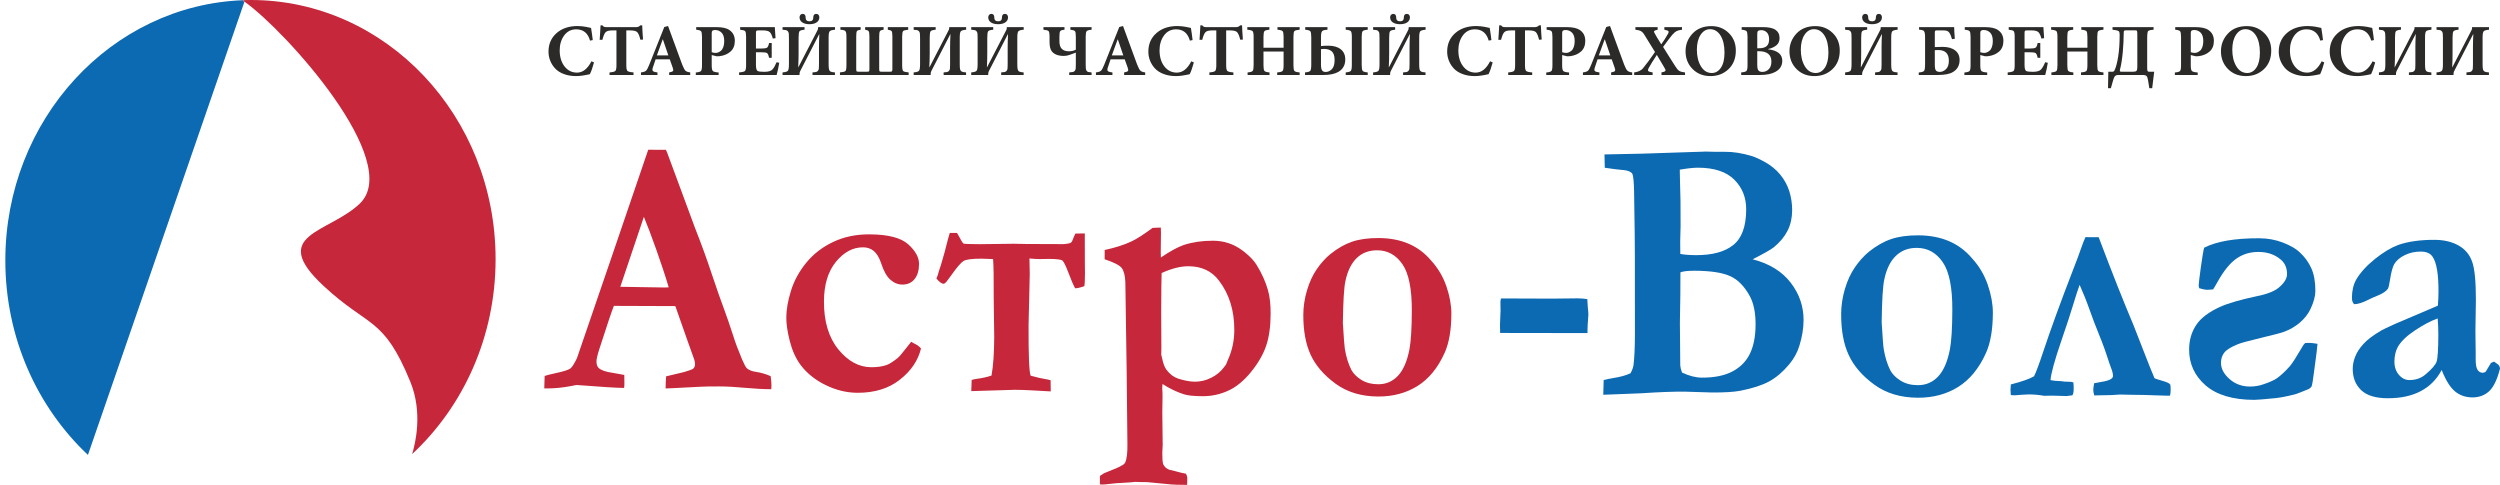 <svg width="165" height="32" viewBox="0 0 165 32" fill="none" xmlns="http://www.w3.org/2000/svg">
<path d="M35.922 25.634L35.947 24.813C36.081 24.765 36.317 24.704 36.658 24.632C37.203 24.515 37.533 24.41 37.649 24.317C37.766 24.224 37.908 23.995 38.08 23.637L40.246 17.317L42.783 9.883C43.022 9.884 43.247 9.885 43.464 9.886L43.95 9.888L44.044 10.104L45.869 15.039C46.282 16.085 46.652 17.103 46.978 18.088C47.308 19.073 47.588 19.878 47.825 20.504C47.965 20.88 48.159 21.44 48.403 22.192C48.529 22.601 48.719 23.111 48.978 23.725C49.122 24.06 49.227 24.253 49.299 24.31C49.429 24.429 49.636 24.511 49.925 24.549C50.215 24.591 50.531 24.682 50.864 24.826C50.899 25.096 50.916 25.292 50.916 25.422C50.916 25.48 50.912 25.565 50.904 25.688C50.378 25.686 49.802 25.655 49.171 25.596C48.54 25.536 47.974 25.506 47.47 25.504C46.911 25.502 46.506 25.509 46.259 25.524L44.452 25.616L43.93 25.638C43.931 25.36 43.943 25.091 43.965 24.838L45.145 24.557C45.501 24.456 45.708 24.375 45.763 24.322C45.836 24.241 45.872 24.151 45.872 24.049C45.873 23.943 45.855 23.836 45.819 23.726L45.399 22.553L44.573 20.203L40.515 20.188C40.365 20.567 40.05 21.501 39.573 22.985C39.437 23.405 39.367 23.691 39.367 23.842C39.366 24.05 39.416 24.197 39.514 24.287C39.677 24.439 39.988 24.546 40.448 24.609C40.514 24.626 40.764 24.672 41.203 24.746C41.209 25.028 41.212 25.224 41.211 25.334C41.211 25.42 41.203 25.51 41.189 25.604C40.749 25.602 39.702 25.537 38.048 25.409L37.613 25.493C37.087 25.589 36.59 25.637 36.114 25.635L35.922 25.634ZM40.94 18.928C42.597 18.958 43.573 18.974 43.87 18.975L44.135 18.964C43.927 18.252 43.651 17.423 43.317 16.479C42.98 15.53 42.703 14.807 42.495 14.312L40.94 18.928ZM60.142 22.556C60.254 22.631 60.337 22.676 60.395 22.7C60.558 22.779 60.688 22.881 60.786 23C60.594 23.795 60.127 24.483 59.389 25.061C58.651 25.642 57.718 25.928 56.593 25.924C55.886 25.922 55.183 25.752 54.492 25.414C53.8 25.077 53.251 24.634 52.839 24.086C52.525 23.66 52.288 23.141 52.13 22.527C51.973 21.915 51.895 21.392 51.896 20.963C51.898 20.445 51.998 19.861 52.2 19.205C52.402 18.548 52.734 17.929 53.204 17.351C53.674 16.773 54.263 16.314 54.979 15.973C55.691 15.633 56.493 15.464 57.385 15.467C58.607 15.472 59.459 15.691 59.94 16.122C60.42 16.556 60.658 16.99 60.657 17.418C60.655 17.843 60.556 18.178 60.363 18.418C60.166 18.662 59.897 18.783 59.56 18.782C59.27 18.781 59.002 18.674 58.76 18.457C58.518 18.239 58.316 17.875 58.155 17.369C58.029 17.001 57.867 16.73 57.668 16.563C57.472 16.403 57.237 16.324 56.961 16.323C56.294 16.321 55.702 16.637 55.174 17.276C54.649 17.915 54.385 18.784 54.381 19.89C54.376 21.217 54.691 22.271 55.33 23.058C55.966 23.839 56.69 24.234 57.506 24.237C57.909 24.239 58.25 24.186 58.533 24.085C58.711 24.017 58.951 23.863 59.256 23.623C59.333 23.562 59.482 23.391 59.697 23.114C59.916 22.837 60.062 22.65 60.142 22.556ZM61.803 18.38C61.862 18.262 61.92 18.095 61.975 17.87L62.108 17.467C62.258 16.977 62.416 16.406 62.575 15.754L62.685 15.374L63.163 15.376C63.199 15.437 63.228 15.486 63.246 15.519C63.423 15.85 63.535 16.035 63.585 16.076C63.658 16.101 64.02 16.114 64.68 16.116L66.886 16.087L67.723 16.103L70.186 16.112C70.207 16.112 70.287 16.104 70.422 16.088C70.556 16.076 70.647 16.044 70.698 15.999C70.749 15.955 70.807 15.828 70.88 15.62L70.975 15.416C71.117 15.409 71.324 15.405 71.596 15.406L71.6 17.248L71.608 18.04C71.606 18.529 71.591 18.811 71.561 18.888C71.329 18.973 71.129 19.022 70.962 19.029C70.851 18.837 70.696 18.485 70.505 17.97C70.337 17.529 70.207 17.271 70.12 17.197C70.029 17.127 69.729 17.09 69.218 17.088L68.63 17.098C68.423 17.097 68.195 17.084 67.944 17.059L67.963 18.055L67.936 19.337L67.885 21.447C67.878 23.456 67.925 24.57 68.022 24.795C68.464 24.915 68.797 24.994 69.015 25.023C69.127 25.04 69.236 25.065 69.341 25.098L69.349 25.833L68.091 25.763C67.695 25.741 67.322 25.728 66.97 25.727L65.418 25.774L64.105 25.814L64.129 25.079C64.22 25.047 64.325 25.023 64.445 25.007C64.841 24.955 65.175 24.879 65.44 24.786C65.554 24.162 65.615 23.317 65.619 22.256L65.585 19.663C65.59 18.377 65.578 17.524 65.543 17.099C65.224 17.082 64.974 17.073 64.793 17.072C64.165 17.07 63.766 17.122 63.596 17.223C63.428 17.324 63.155 17.642 62.78 18.171L62.579 18.444C62.444 18.635 62.346 18.729 62.281 18.729C62.15 18.728 61.991 18.613 61.803 18.38ZM72.593 31.966L72.595 31.411C72.722 31.326 72.813 31.265 72.871 31.232L73.684 30.901C74.022 30.751 74.215 30.633 74.255 30.543C74.368 30.307 74.421 29.882 74.409 29.278L74.36 24.522L74.273 18.61C74.253 18.177 74.174 17.871 74.033 17.687C73.892 17.507 73.516 17.313 72.907 17.111L72.909 16.499C73.603 16.35 74.184 16.164 74.66 15.942C75.005 15.783 75.477 15.483 76.07 15.04L76.614 15.018L76.624 15.353L76.609 16.639C76.608 16.683 76.612 16.802 76.618 16.994C77.236 16.576 77.741 16.3 78.137 16.166C78.718 15.977 79.36 15.885 80.06 15.888C80.782 15.89 81.419 16.101 81.977 16.515C82.02 16.548 82.082 16.593 82.157 16.651C82.512 16.938 82.769 17.212 82.931 17.478C83.281 18.043 83.532 18.603 83.686 19.155C83.805 19.571 83.865 20.086 83.862 20.711C83.859 21.539 83.762 22.241 83.568 22.816C83.374 23.387 83.042 23.965 82.572 24.544C82.102 25.126 81.6 25.54 81.066 25.783C80.528 26.03 79.966 26.151 79.378 26.149C78.798 26.147 78.385 26.104 78.135 26.022C77.66 25.869 77.189 25.643 76.726 25.343C76.715 25.47 76.707 25.555 76.707 25.604L76.724 25.927C76.727 26.013 76.727 26.123 76.727 26.249C76.727 26.307 76.722 26.621 76.712 27.192L76.737 29.369C76.737 29.418 76.729 29.577 76.714 29.846L76.713 29.981C76.712 30.275 76.73 30.491 76.765 30.626C76.798 30.704 76.859 30.794 76.957 30.888C77.025 30.921 77.094 30.958 77.159 30.999C77.377 31.045 77.572 31.095 77.739 31.144C77.906 31.19 78.083 31.231 78.268 31.265C78.33 31.355 78.362 31.469 78.361 31.616C78.361 31.702 78.357 31.832 78.349 32L78.157 31.999C77.747 31.998 77.46 31.988 77.297 31.972L75.695 31.819L75.303 31.817L74.93 31.804L74.559 31.839L73.986 31.874C73.772 31.881 73.54 31.901 73.282 31.933C73.028 31.964 72.843 31.98 72.731 31.98L72.593 31.966ZM76.642 23.412C76.671 23.51 76.689 23.58 76.695 23.629C76.77 23.996 76.871 24.258 76.99 24.409C77.207 24.696 77.46 24.888 77.743 24.983C78.166 25.12 78.54 25.19 78.859 25.192C79.229 25.193 79.588 25.109 79.937 24.934C80.289 24.76 80.573 24.524 80.788 24.231C80.814 24.19 80.857 24.133 80.915 24.064C80.963 23.933 81.003 23.84 81.033 23.774C81.318 23.155 81.462 22.494 81.464 21.792C81.469 20.502 81.132 19.411 80.453 18.522C79.98 17.892 79.311 17.575 78.436 17.572C77.918 17.57 77.33 17.719 76.668 18.019C76.653 18.329 76.643 19.203 76.638 20.64L76.651 22.946C76.65 23.003 76.647 23.159 76.642 23.412ZM94.45 17.193C94.905 17.688 95.24 18.257 95.463 18.899C95.682 19.541 95.792 20.145 95.79 20.713C95.786 21.782 95.638 22.639 95.345 23.291C94.899 24.277 94.306 25.006 93.56 25.473C92.811 25.94 91.944 26.174 90.961 26.17C89.852 26.166 88.917 25.885 88.146 25.323C87.379 24.761 86.831 24.126 86.503 23.415C86.175 22.707 86.016 21.825 86.019 20.771C86.021 20.241 86.103 19.702 86.261 19.168C86.419 18.63 86.635 18.161 86.908 17.766C87.181 17.367 87.484 17.033 87.811 16.765C88.287 16.383 88.767 16.111 89.246 15.95C89.726 15.788 90.306 15.708 90.988 15.711C92.471 15.716 93.623 16.21 94.45 17.193ZM88.629 21.315C88.687 22.308 88.732 22.875 88.76 23.03C88.849 23.566 88.993 24.023 89.187 24.408C89.32 24.657 89.541 24.879 89.848 25.072C90.16 25.265 90.529 25.36 90.957 25.361C91.472 25.363 91.904 25.181 92.257 24.811C92.611 24.441 92.867 23.858 93.022 23.066C93.122 22.548 93.175 21.699 93.18 20.515C93.185 19.062 92.978 18.033 92.556 17.431C92.137 16.825 91.584 16.521 90.895 16.519C90.351 16.517 89.904 16.686 89.547 17.028C89.191 17.37 88.939 17.879 88.798 18.548C88.702 18.981 88.648 19.903 88.629 21.315Z" fill="#C6273A"/>
<path d="M152.955 22.692C152.707 22.649 152.523 22.631 152.408 22.631C152.348 22.631 152.258 22.631 152.142 22.639L152.031 22.76C151.578 23.532 151.282 23.999 151.136 24.162C150.843 24.495 150.556 24.766 150.273 24.966C150.08 25.099 149.78 25.232 149.369 25.369C149.095 25.464 148.799 25.513 148.491 25.512C147.969 25.51 147.516 25.345 147.145 25.013C146.77 24.681 146.583 24.325 146.584 23.94C146.585 23.681 146.659 23.459 146.801 23.276C146.942 23.092 147.226 22.913 147.654 22.735C147.864 22.644 148.386 22.499 149.222 22.301C150.061 22.099 150.566 21.967 150.742 21.901C151.136 21.756 151.483 21.552 151.788 21.294C152.093 21.031 152.325 20.739 152.484 20.414C152.704 19.95 152.813 19.549 152.814 19.215C152.816 18.595 152.724 18.085 152.541 17.691C152.359 17.292 152.103 16.944 151.77 16.642C151.527 16.411 151.164 16.201 150.673 16.011C150.186 15.821 149.66 15.727 149.1 15.725C148.308 15.722 147.606 15.774 147.007 15.876C146.403 15.979 145.893 16.136 145.473 16.348C145.421 16.536 145.351 16.966 145.255 17.643C145.162 18.317 145.114 18.718 145.113 18.84C145.113 18.898 145.126 18.957 145.151 19.024C145.369 19.091 145.553 19.125 145.694 19.126C145.78 19.126 145.9 19.119 146.063 19.102C146.14 18.99 146.239 18.818 146.364 18.593C146.769 17.871 147.181 17.362 147.606 17.066C148.031 16.771 148.514 16.626 149.066 16.628C149.644 16.63 150.131 16.795 150.519 17.123C150.805 17.358 150.945 17.681 150.944 18.091C150.943 18.358 150.792 18.63 150.487 18.905C150.195 19.192 149.686 19.404 148.957 19.547C147.861 19.782 147.056 20.014 146.533 20.25C145.783 20.591 145.251 20.99 144.946 21.453C144.64 21.917 144.484 22.451 144.482 23.062C144.479 24.008 144.84 24.8 145.569 25.434C146.298 26.068 147.367 26.386 148.77 26.391C148.954 26.391 149.434 26.351 150.208 26.275C150.559 26.234 150.975 26.152 151.45 26.032C151.57 25.999 151.874 25.883 152.367 25.68C152.461 25.63 152.525 25.572 152.564 25.505C152.599 25.434 152.66 25.091 152.734 24.481C152.871 23.482 152.946 22.888 152.955 22.691V22.692Z" fill="#0C6AB2"/>
<path d="M105.816 26.055L105.842 25.085C106.017 25.035 106.226 24.994 106.467 24.953C106.936 24.88 107.319 24.776 107.613 24.635C107.718 24.451 107.782 24.272 107.812 24.096C107.869 23.64 107.902 22.967 107.905 22.076L107.901 16.863C107.903 16.324 107.886 14.914 107.85 12.634C107.837 12.023 107.801 11.642 107.746 11.496C107.724 11.445 107.687 11.403 107.635 11.37C107.52 11.281 107.301 11.226 106.981 11.208C106.844 11.2 106.487 11.156 105.915 11.071L105.896 10.192L108.334 10.143L111.888 10.026L112.315 10.014C112.401 10.007 112.486 10.003 112.576 10.003C112.646 10.003 112.839 10.008 113.152 10.018L113.847 10.02C114.397 10.014 114.995 10.108 115.641 10.307C115.864 10.375 116.161 10.514 116.531 10.72C116.899 10.931 117.221 11.195 117.491 11.518C117.761 11.846 117.96 12.206 118.089 12.604C118.218 13.006 118.283 13.433 118.282 13.881C118.28 14.378 118.182 14.825 117.983 15.218C117.785 15.615 117.486 15.978 117.083 16.311C116.882 16.473 116.409 16.739 115.676 17.113C116.775 17.397 117.609 17.91 118.183 18.653C118.756 19.396 119.039 20.221 119.036 21.128C119.034 21.668 118.943 22.232 118.758 22.822C118.627 23.261 118.402 23.67 118.089 24.045C117.674 24.541 117.234 24.916 116.772 25.17C116.311 25.423 115.675 25.63 114.86 25.79C114.454 25.868 113.837 25.908 113.012 25.905L111.162 25.848C110.378 25.845 109.444 25.88 108.363 25.955C108.058 25.971 107.21 26.006 105.816 26.055V26.055ZM110.901 16.761C111.191 16.813 111.533 16.839 111.926 16.84C113.015 16.844 113.842 16.621 114.4 16.167C114.963 15.717 115.245 14.936 115.249 13.824C115.252 13.041 114.99 12.384 114.464 11.859C113.938 11.334 113.144 11.072 112.081 11.068C111.776 11.067 111.371 11.111 110.865 11.198C110.865 11.386 110.871 11.658 110.881 12.009C110.912 12.704 110.923 13.674 110.919 14.925L110.893 15.954C110.892 16.134 110.895 16.406 110.901 16.761V16.761ZM111.014 24.589C111.485 24.812 111.923 24.923 112.329 24.924C113.157 24.927 113.831 24.787 114.355 24.509C114.881 24.226 115.261 23.834 115.501 23.329C115.744 22.824 115.865 22.189 115.868 21.427C115.871 20.645 115.743 20.013 115.485 19.539C115.123 18.881 114.686 18.44 114.17 18.216C113.658 17.989 112.885 17.873 111.856 17.869C111.399 17.868 111.082 17.904 110.908 17.975L110.902 19.485L110.873 21.3L110.897 24.12C110.907 24.254 110.944 24.409 111.014 24.589ZM130.156 17.051C130.622 17.558 130.966 18.141 131.194 18.799C131.418 19.456 131.531 20.076 131.529 20.657C131.525 21.753 131.373 22.631 131.073 23.3C130.616 24.31 130.008 25.057 129.244 25.535C128.477 26.014 127.588 26.253 126.581 26.25C125.443 26.245 124.485 25.958 123.696 25.382C122.91 24.806 122.347 24.155 122.012 23.426C121.676 22.701 121.512 21.797 121.516 20.718C121.518 20.174 121.602 19.622 121.763 19.075C121.925 18.523 122.147 18.043 122.427 17.638C122.707 17.229 123.017 16.887 123.352 16.612C123.84 16.221 124.332 15.942 124.823 15.777C125.314 15.611 125.909 15.53 126.608 15.532C128.128 15.538 129.308 16.044 130.156 17.051V17.051ZM124.19 21.275C124.25 22.292 124.296 22.873 124.325 23.032C124.416 23.581 124.563 24.05 124.762 24.444C124.899 24.7 125.125 24.927 125.44 25.124C125.759 25.322 126.138 25.42 126.576 25.421C127.104 25.423 127.547 25.236 127.909 24.857C128.271 24.478 128.533 23.88 128.692 23.069C128.794 22.538 128.849 21.668 128.854 20.455C128.859 18.966 128.647 17.911 128.215 17.295C127.786 16.674 127.218 16.362 126.512 16.36C125.954 16.358 125.497 16.532 125.132 16.882C124.766 17.232 124.508 17.754 124.364 18.439C124.266 18.883 124.21 19.828 124.19 21.275L124.19 21.275ZM143.217 26.115L142.968 26.114L141.489 26.067L140.708 26.056L139.906 26.04L139.341 26.076L138.222 26.097C138.178 25.95 138.156 25.829 138.156 25.737C138.157 25.641 138.176 25.49 138.214 25.294L138.682 25.207C139.199 25.13 139.456 24.997 139.457 24.817C139.457 24.679 139.421 24.52 139.351 24.339C139.292 24.193 139.189 23.895 139.045 23.452C138.906 23.012 138.626 22.275 138.206 21.248L137.923 20.473C137.706 19.857 137.481 19.3 137.256 18.802C137.162 19.044 137.016 19.495 136.816 20.151C136.654 20.699 136.395 21.488 136.038 22.52C135.599 23.807 135.365 24.66 135.334 25.086C135.523 25.128 135.772 25.15 136.077 25.16L136.241 25.185C136.359 25.194 136.504 25.199 136.679 25.2L136.843 25.238C136.857 25.372 136.864 25.506 136.863 25.648C136.863 25.878 136.832 26.025 136.773 26.091L136.579 26.116C136.468 26.132 136.408 26.14 136.393 26.14L135.453 26.112L134.907 26.122C134.58 26.062 134.242 26.032 133.892 26.031L133.446 26.054L132.974 26.09L132.714 26.076C132.7 25.93 132.693 25.813 132.693 25.725C132.693 25.637 132.701 25.52 132.716 25.374C133.453 25.184 133.963 25.002 134.246 24.835C134.377 24.576 134.576 24.05 134.835 23.264C135.335 21.764 135.995 19.943 136.821 17.812C137.057 17.215 137.23 16.751 137.339 16.425C137.429 16.162 137.527 15.907 137.639 15.652L138.513 15.656C139.407 18.026 140.173 19.954 140.8 21.433L141.853 24.126L142.192 24.951C142.199 24.977 142.37 25.036 142.712 25.133C143.009 25.214 143.187 25.298 143.242 25.386C143.257 25.478 143.264 25.587 143.264 25.721C143.263 25.901 143.247 26.031 143.217 26.114L143.217 26.115Z" fill="#0C6AB2"/>
<path d="M164.606 23.866L164.866 24.051C164.936 24.11 164.974 24.181 164.99 24.261L165.001 24.324C164.816 25.051 164.577 25.548 164.281 25.823C163.984 26.094 163.615 26.231 163.176 26.229C162.729 26.227 162.345 26.092 162.023 25.827C161.706 25.558 161.412 25.089 161.151 24.419C160.822 25.041 160.358 25.508 159.762 25.819C159.167 26.131 158.44 26.287 157.581 26.284C156.788 26.281 156.206 26.104 155.834 25.747C155.463 25.39 155.278 24.921 155.28 24.339C155.281 24.071 155.336 23.799 155.45 23.52C155.56 23.244 155.74 22.968 155.989 22.698C156.235 22.422 156.636 22.122 157.185 21.799C157.267 21.753 157.559 21.612 158.053 21.387L160.901 20.172C160.926 19.863 160.939 19.549 160.94 19.231C160.944 18.127 160.822 17.373 160.571 16.975C160.42 16.727 160.153 16.605 159.772 16.604C159.391 16.602 159.041 16.681 158.722 16.834C158.403 16.988 158.169 17.184 158.02 17.43C157.915 17.61 157.824 17.948 157.745 18.445C157.689 18.805 157.638 19.01 157.595 19.068C157.478 19.223 157.271 19.364 156.972 19.489C156.668 19.613 156.466 19.704 156.357 19.762C155.944 19.974 155.617 20.078 155.373 20.077C155.276 19.98 155.226 19.838 155.227 19.662C155.228 19.198 155.319 18.797 155.503 18.463C155.78 17.991 156.194 17.536 156.747 17.091C157.297 16.649 157.814 16.341 158.293 16.163C158.947 15.936 159.747 15.826 160.688 15.829C161.294 15.831 161.818 15.955 162.252 16.195C162.69 16.439 162.992 16.796 163.161 17.269C163.33 17.742 163.413 18.596 163.408 19.826L163.378 21.846L163.396 23.327L163.394 23.708C163.393 24.047 163.435 24.281 163.52 24.411C163.605 24.537 163.714 24.6 163.85 24.601C163.931 24.601 164.001 24.576 164.06 24.526L164.404 23.954L164.606 23.867L164.606 23.866ZM160.887 21.017C160.451 21.17 159.961 21.427 159.411 21.79C158.862 22.151 158.48 22.514 158.265 22.881C158.113 23.149 158.034 23.479 158.032 23.868C158.031 24.219 158.131 24.512 158.328 24.739C158.526 24.97 158.755 25.083 159.015 25.084C159.442 25.086 159.808 24.958 160.104 24.695C160.513 24.349 160.751 24.07 160.818 23.861C160.889 23.652 160.926 23.062 160.93 22.092C160.931 21.736 160.917 21.376 160.887 21.017H160.887Z" fill="#0C6AB2"/>
<path d="M99.061 19.697L102.412 19.709L104.116 19.691C104.349 19.692 104.566 19.709 104.762 19.742C104.782 20.118 104.803 20.396 104.824 20.579L104.834 20.783L104.788 21.408C104.781 21.506 104.777 21.624 104.776 21.767L104.775 21.984L99.009 21.975C99.002 21.742 99 21.567 99 21.448C99.001 21.248 99.009 21.024 99.024 20.775C99.032 20.648 99.036 20.554 99.036 20.501L99.027 19.901L99.061 19.697L99.061 19.697Z" fill="#0C6AB2"/>
<path fill-rule="evenodd" clip-rule="evenodd" d="M5.804 30.024L16.135 0.108C16.132 0.106 16.129 0.104 16.126 0.102H16.056L16.087 0.012C7.346 0.316 0.352 7.89 0.352 17.19C0.352 22.293 2.458 26.875 5.804 30.024H5.804Z" fill="#0C6AB2"/>
<path fill-rule="evenodd" clip-rule="evenodd" d="M16.136 0.108C18.877 2.058 26.634 10.674 23.746 13.438C21.703 15.392 17.673 15.443 21.352 18.867C24.332 21.642 25.313 20.874 27.081 25.194C27.916 27.23 27.411 29.288 27.2 29.971C30.576 26.833 32.709 22.234 32.709 17.107C32.709 7.659 25.474 0 16.551 0C16.397 0 16.242 0.002 16.089 0.009L16.088 0.012L16.057 0.102H16.127C16.13 0.104 16.133 0.106 16.136 0.108H16.136Z" fill="#C6273A"/>
<path d="M39.034 4.046L39.204 4.119C39.12 4.439 39.029 4.699 38.932 4.896C38.566 4.98 38.265 5.022 38.028 5.022C37.717 5.022 37.441 4.975 37.2 4.881C36.959 4.787 36.767 4.662 36.627 4.505C36.486 4.348 36.379 4.176 36.308 3.99C36.237 3.803 36.201 3.61 36.201 3.409C36.201 2.907 36.378 2.5 36.731 2.187C37.084 1.874 37.549 1.718 38.126 1.718C38.216 1.718 38.312 1.724 38.414 1.735C38.517 1.746 38.6 1.758 38.665 1.771C38.73 1.785 38.8 1.799 38.876 1.815C38.952 1.831 38.997 1.841 39.01 1.844C39.058 2.139 39.096 2.406 39.122 2.646L38.942 2.68C38.803 2.184 38.5 1.936 38.033 1.936C37.696 1.936 37.43 2.072 37.234 2.342C37.038 2.613 36.94 2.937 36.94 3.316C36.94 3.757 37.047 4.113 37.261 4.385C37.475 4.657 37.748 4.793 38.082 4.793C38.464 4.793 38.782 4.544 39.034 4.045L39.034 4.046ZM42.44 2.612L42.265 2.622C42.207 2.369 42.136 2.201 42.051 2.117C41.977 2.042 41.811 2.005 41.556 2.005H41.337V4.303C41.337 4.507 41.362 4.634 41.412 4.682C41.462 4.731 41.596 4.763 41.813 4.78V4.95H40.229V4.78C40.437 4.763 40.564 4.731 40.613 4.682C40.662 4.634 40.686 4.507 40.686 4.303V2.005H40.521C40.333 2.005 40.202 2.015 40.13 2.037C40.056 2.058 40.001 2.091 39.962 2.136C39.894 2.204 39.826 2.368 39.758 2.627H39.578C39.584 2.526 39.595 2.364 39.61 2.141C39.624 1.918 39.633 1.76 39.636 1.67H39.758C39.793 1.721 39.83 1.755 39.867 1.769C39.904 1.784 39.96 1.791 40.035 1.791H41.988C42.102 1.791 42.194 1.751 42.265 1.67H42.386C42.393 1.919 42.411 2.233 42.44 2.612V2.612ZM45.554 4.949H44.165V4.779C44.304 4.757 44.388 4.725 44.417 4.684C44.447 4.644 44.44 4.57 44.398 4.463C44.337 4.279 44.272 4.096 44.204 3.914H43.271C43.19 4.144 43.132 4.318 43.096 4.434C43.054 4.551 43.05 4.633 43.084 4.68C43.118 4.727 43.221 4.76 43.392 4.779V4.949H42.304V4.779C42.466 4.76 42.577 4.723 42.637 4.668C42.697 4.613 42.767 4.483 42.848 4.279L43.844 1.781L44.092 1.718C44.666 3.283 44.975 4.127 45.02 4.25C45.104 4.463 45.176 4.6 45.234 4.66C45.292 4.72 45.399 4.76 45.555 4.779V4.949H45.554ZM44.111 3.657L43.752 2.603H43.737C43.685 2.742 43.612 2.941 43.519 3.2C43.425 3.46 43.37 3.612 43.353 3.657H44.111V3.657ZM45.948 1.791H47.289C47.675 1.791 47.958 1.854 48.139 1.981C48.379 2.143 48.499 2.381 48.499 2.695C48.499 2.999 48.404 3.235 48.215 3.402C48.025 3.569 47.788 3.67 47.503 3.706C47.454 3.712 47.388 3.716 47.303 3.716L46.973 3.633V4.304C46.973 4.508 46.997 4.635 47.046 4.685C47.094 4.735 47.222 4.769 47.43 4.785V4.95H45.923V4.785C46.108 4.769 46.222 4.735 46.266 4.685C46.31 4.635 46.332 4.508 46.332 4.304V2.442C46.332 2.238 46.311 2.111 46.269 2.061C46.226 2.011 46.119 1.978 45.948 1.961V1.791L45.948 1.791ZM46.973 2.18V3.443C47.051 3.476 47.138 3.492 47.235 3.492C47.287 3.492 47.342 3.481 47.398 3.46C47.455 3.439 47.516 3.403 47.581 3.351C47.645 3.299 47.698 3.217 47.739 3.106C47.779 2.994 47.799 2.862 47.799 2.709C47.799 2.457 47.741 2.272 47.624 2.155C47.508 2.039 47.365 1.98 47.197 1.98C47.116 1.98 47.056 1.997 47.017 2.029C46.988 2.055 46.973 2.105 46.973 2.18V2.18ZM51.254 4.109L51.429 4.143C51.387 4.412 51.33 4.681 51.259 4.949H48.781V4.779C48.991 4.763 49.121 4.731 49.169 4.682C49.218 4.633 49.242 4.507 49.242 4.303V2.437C49.242 2.23 49.221 2.103 49.179 2.056C49.137 2.009 49.027 1.977 48.849 1.961V1.791H51.137C51.137 1.817 51.141 1.868 51.147 1.944C51.154 2.02 51.16 2.114 51.166 2.226C51.173 2.337 51.18 2.436 51.186 2.52L51.006 2.544C50.954 2.343 50.889 2.204 50.812 2.126C50.734 2.045 50.572 2.005 50.326 2.005H50.093C50.002 2.005 49.946 2.014 49.925 2.031C49.904 2.049 49.893 2.097 49.893 2.175V3.205H50.219C50.429 3.205 50.564 3.185 50.622 3.146C50.681 3.108 50.726 3.006 50.758 2.84H50.933V3.817H50.758C50.726 3.645 50.681 3.541 50.622 3.503C50.564 3.466 50.429 3.448 50.219 3.448H49.893V4.288C49.893 4.518 49.932 4.653 50.01 4.691C50.085 4.724 50.23 4.74 50.447 4.74C50.71 4.74 50.888 4.688 50.982 4.584C51.076 4.481 51.166 4.322 51.254 4.108L51.254 4.109ZM55.107 4.949H53.625V4.779C53.732 4.773 53.81 4.764 53.858 4.753C53.907 4.741 53.948 4.715 53.982 4.675C54.016 4.634 54.036 4.586 54.043 4.529C54.049 4.472 54.053 4.382 54.053 4.259V3.118C54.053 2.858 54.061 2.573 54.077 2.262H54.062L52.814 4.692C52.785 4.747 52.77 4.81 52.77 4.881V4.949H51.648V4.779C51.839 4.763 51.957 4.727 52.002 4.67C52.048 4.613 52.07 4.47 52.07 4.24V2.5C52.07 2.374 52.067 2.28 52.061 2.219C52.054 2.157 52.034 2.106 52 2.065C51.966 2.025 51.925 1.999 51.876 1.988C51.827 1.976 51.751 1.967 51.648 1.961V1.791H53.1V1.961C52.919 1.977 52.808 2.011 52.767 2.063C52.727 2.115 52.707 2.254 52.707 2.481V3.472C52.707 3.773 52.699 4.096 52.682 4.439H52.692L53.941 2.024C53.976 1.966 53.994 1.911 53.994 1.859V1.791H55.112V1.961C54.921 1.977 54.802 2.013 54.757 2.068C54.712 2.123 54.689 2.259 54.689 2.476V4.259C54.689 4.418 54.699 4.53 54.718 4.595C54.738 4.66 54.774 4.704 54.828 4.728C54.881 4.753 54.974 4.77 55.107 4.779V4.949ZM53.421 1.597C53.22 1.597 53.061 1.556 52.945 1.475C52.828 1.394 52.77 1.283 52.77 1.14C52.77 1.082 52.788 1.03 52.825 0.984C52.863 0.939 52.912 0.917 52.974 0.917C53.045 0.917 53.097 0.941 53.129 0.989C53.162 1.038 53.175 1.09 53.168 1.145C53.168 1.32 53.254 1.407 53.426 1.407C53.594 1.407 53.678 1.32 53.678 1.145C53.672 1.09 53.685 1.038 53.717 0.989C53.75 0.941 53.802 0.917 53.873 0.917C53.938 0.917 53.988 0.938 54.024 0.982C54.059 1.026 54.077 1.078 54.077 1.14C54.077 1.283 54.019 1.394 53.902 1.475C53.785 1.556 53.625 1.597 53.421 1.597ZM59.971 4.949H55.437V4.779C55.635 4.763 55.756 4.732 55.799 4.687C55.843 4.642 55.865 4.515 55.865 4.308V2.437C55.865 2.288 55.855 2.184 55.836 2.126C55.816 2.068 55.782 2.028 55.734 2.007C55.685 1.986 55.596 1.971 55.466 1.961V1.791H56.803V1.961C56.67 1.977 56.588 2.008 56.557 2.053C56.526 2.099 56.511 2.22 56.511 2.418V4.556C56.511 4.643 56.52 4.695 56.538 4.711C56.556 4.727 56.613 4.735 56.71 4.735H57.182C57.279 4.735 57.336 4.727 57.354 4.711C57.372 4.695 57.381 4.643 57.381 4.556V2.418C57.381 2.227 57.365 2.108 57.332 2.061C57.3 2.014 57.222 1.98 57.099 1.961V1.791H58.319V1.961C58.189 1.977 58.108 2.01 58.076 2.058C58.043 2.107 58.027 2.227 58.027 2.418V4.556C58.027 4.643 58.037 4.695 58.056 4.711C58.076 4.727 58.134 4.735 58.231 4.735H58.707C58.795 4.735 58.848 4.726 58.868 4.707C58.887 4.687 58.897 4.637 58.897 4.556V2.418C58.897 2.223 58.881 2.104 58.848 2.058C58.816 2.013 58.732 1.98 58.596 1.961V1.791H59.941V1.961C59.76 1.977 59.648 2.008 59.606 2.053C59.564 2.099 59.543 2.22 59.543 2.418V4.318C59.543 4.518 59.565 4.642 59.608 4.687C59.652 4.732 59.773 4.763 59.971 4.779V4.949ZM63.761 4.949H62.279V4.779C62.386 4.773 62.463 4.764 62.512 4.753C62.561 4.741 62.602 4.715 62.636 4.675C62.67 4.634 62.69 4.586 62.697 4.529C62.703 4.472 62.706 4.382 62.706 4.259V3.118C62.706 2.858 62.714 2.573 62.73 2.262H62.716L61.467 4.692C61.438 4.747 61.424 4.81 61.424 4.881V4.949H60.301V4.779C60.492 4.763 60.611 4.727 60.656 4.67C60.701 4.613 60.724 4.47 60.724 4.24V2.5C60.724 2.374 60.721 2.28 60.714 2.219C60.708 2.157 60.688 2.106 60.654 2.065C60.62 2.025 60.578 1.999 60.529 1.988C60.481 1.976 60.405 1.967 60.301 1.961V1.791H61.754V1.961C61.573 1.977 61.462 2.011 61.421 2.063C61.381 2.115 61.361 2.254 61.361 2.481V3.472C61.361 3.773 61.352 4.096 61.336 4.439H61.346L62.594 2.024C62.63 1.966 62.648 1.911 62.648 1.859V1.791H63.765V1.961C63.574 1.977 63.456 2.013 63.411 2.068C63.365 2.123 63.343 2.259 63.343 2.476V4.259C63.343 4.418 63.352 4.53 63.372 4.595C63.391 4.66 63.428 4.704 63.481 4.728C63.535 4.753 63.628 4.77 63.761 4.779V4.949ZM67.56 4.949H66.078V4.779C66.185 4.773 66.263 4.764 66.311 4.753C66.36 4.741 66.401 4.715 66.436 4.675C66.469 4.634 66.49 4.586 66.496 4.529C66.503 4.472 66.506 4.382 66.506 4.259V3.118C66.506 2.858 66.514 2.573 66.53 2.262H66.516L65.267 4.692C65.238 4.747 65.223 4.81 65.223 4.881V4.949H64.101V4.779C64.292 4.763 64.41 4.727 64.456 4.67C64.501 4.613 64.523 4.47 64.523 4.24V2.5C64.523 2.374 64.52 2.28 64.514 2.219C64.507 2.157 64.487 2.106 64.453 2.065C64.419 2.025 64.378 1.999 64.329 1.988C64.281 1.976 64.204 1.967 64.101 1.961V1.791H65.554V1.961C65.372 1.977 65.261 2.011 65.221 2.063C65.18 2.115 65.16 2.254 65.16 2.481V3.472C65.16 3.773 65.152 4.096 65.136 4.439H65.145L66.394 2.024C66.43 1.966 66.448 1.911 66.448 1.859V1.791H67.565V1.961C67.374 1.977 67.256 2.013 67.21 2.068C67.165 2.123 67.142 2.259 67.142 2.476V4.259C67.142 4.418 67.152 4.53 67.171 4.595C67.191 4.66 67.227 4.704 67.281 4.728C67.334 4.753 67.427 4.77 67.56 4.779V4.949ZM65.874 1.597C65.673 1.597 65.514 1.556 65.398 1.475C65.281 1.394 65.223 1.283 65.223 1.14C65.223 1.082 65.242 1.03 65.279 0.984C65.316 0.939 65.365 0.917 65.427 0.917C65.498 0.917 65.55 0.941 65.582 0.989C65.615 1.038 65.628 1.09 65.621 1.145C65.621 1.32 65.707 1.407 65.879 1.407C66.047 1.407 66.132 1.32 66.132 1.145C66.125 1.09 66.138 1.038 66.171 0.989C66.203 0.941 66.255 0.917 66.326 0.917C66.391 0.917 66.441 0.938 66.477 0.982C66.512 1.026 66.53 1.078 66.53 1.14C66.53 1.283 66.472 1.394 66.355 1.475C66.239 1.556 66.078 1.597 65.874 1.597ZM72.045 1.791V1.961C71.87 1.977 71.761 2.01 71.719 2.058C71.677 2.107 71.656 2.229 71.656 2.423V4.26C71.656 4.383 71.659 4.473 71.666 4.532C71.672 4.59 71.691 4.639 71.722 4.68C71.752 4.72 71.79 4.745 71.833 4.753C71.877 4.761 71.948 4.77 72.045 4.78V4.95H70.568V4.78C70.678 4.77 70.757 4.761 70.806 4.753C70.854 4.745 70.897 4.72 70.932 4.68C70.968 4.639 70.989 4.59 70.995 4.532C71.002 4.473 71.005 4.383 71.005 4.26V3.472L70.577 3.628C70.458 3.67 70.336 3.691 70.213 3.691C69.84 3.691 69.573 3.587 69.411 3.38C69.317 3.251 69.27 3.048 69.27 2.773V2.374C69.27 2.206 69.249 2.099 69.205 2.053C69.161 2.008 69.049 1.977 68.867 1.961V1.791H70.257V1.961C70.104 1.974 70.01 2.006 69.975 2.056C69.939 2.106 69.921 2.229 69.921 2.423V2.715C69.921 2.948 69.974 3.118 70.079 3.225C70.185 3.332 70.341 3.385 70.548 3.385C70.72 3.385 70.872 3.35 71.005 3.278V2.423C71.005 2.225 70.986 2.103 70.947 2.056C70.908 2.009 70.808 1.978 70.645 1.961V1.791H72.045V1.791ZM75.582 4.949H74.192V4.779C74.332 4.757 74.416 4.725 74.445 4.684C74.474 4.644 74.468 4.57 74.426 4.463C74.364 4.279 74.299 4.096 74.231 3.914H73.299C73.218 4.144 73.159 4.318 73.123 4.434C73.081 4.551 73.077 4.633 73.111 4.68C73.145 4.727 73.248 4.76 73.42 4.779V4.949H72.332V4.779C72.494 4.76 72.605 4.723 72.665 4.668C72.724 4.613 72.795 4.483 72.876 4.279L73.872 1.781L74.12 1.718C74.693 3.283 75.002 4.127 75.048 4.25C75.132 4.463 75.203 4.6 75.261 4.66C75.32 4.72 75.427 4.76 75.582 4.779V4.949H75.582ZM74.139 3.657L73.779 2.603H73.765C73.713 2.742 73.64 2.941 73.546 3.2C73.452 3.46 73.397 3.612 73.381 3.657H74.139V3.657ZM78.624 4.046L78.794 4.119C78.709 4.439 78.619 4.699 78.522 4.896C78.155 4.98 77.854 5.022 77.618 5.022C77.307 5.022 77.031 4.975 76.79 4.881C76.548 4.787 76.357 4.662 76.216 4.505C76.075 4.348 75.969 4.176 75.898 3.99C75.826 3.803 75.791 3.61 75.791 3.409C75.791 2.907 75.967 2.5 76.321 2.187C76.674 1.874 77.138 1.718 77.715 1.718C77.806 1.718 77.902 1.724 78.004 1.735C78.106 1.746 78.19 1.758 78.254 1.771C78.319 1.785 78.39 1.799 78.466 1.815C78.542 1.831 78.587 1.841 78.6 1.844C78.648 2.139 78.685 2.406 78.711 2.646L78.531 2.68C78.392 2.184 78.089 1.936 77.623 1.936C77.286 1.936 77.019 2.072 76.824 2.342C76.628 2.613 76.53 2.937 76.53 3.316C76.53 3.757 76.637 4.113 76.85 4.385C77.064 4.657 77.338 4.793 77.671 4.793C78.054 4.793 78.371 4.544 78.624 4.045L78.624 4.046ZM82.03 2.612L81.855 2.622C81.796 2.369 81.725 2.201 81.641 2.117C81.566 2.042 81.401 2.005 81.145 2.005H80.927V4.303C80.927 4.507 80.952 4.634 81.002 4.682C81.052 4.731 81.186 4.763 81.403 4.78V4.95H79.819V4.78C80.026 4.763 80.154 4.731 80.203 4.682C80.251 4.634 80.276 4.507 80.276 4.303V2.005H80.11C79.922 2.005 79.792 2.015 79.719 2.037C79.646 2.058 79.59 2.091 79.551 2.136C79.484 2.204 79.415 2.368 79.347 2.627H79.168C79.174 2.526 79.185 2.364 79.199 2.141C79.214 1.918 79.223 1.76 79.226 1.67H79.347C79.383 1.721 79.419 1.755 79.457 1.769C79.494 1.784 79.55 1.791 79.624 1.791H81.578C81.691 1.791 81.783 1.751 81.855 1.67H81.976C81.983 1.919 82 2.233 82.03 2.612V2.612ZM85.776 1.791V1.961C85.585 1.978 85.469 2.009 85.428 2.056C85.388 2.103 85.368 2.23 85.368 2.438V4.308C85.368 4.509 85.389 4.634 85.431 4.683C85.473 4.731 85.588 4.764 85.776 4.78V4.95H84.294V4.78C84.489 4.764 84.607 4.731 84.651 4.683C84.695 4.634 84.717 4.508 84.717 4.304V3.4H83.39V4.304C83.39 4.508 83.412 4.634 83.454 4.683C83.496 4.731 83.607 4.764 83.789 4.78V4.95H82.341V4.78C82.522 4.764 82.634 4.731 82.676 4.683C82.718 4.634 82.739 4.508 82.739 4.304V2.438C82.739 2.234 82.718 2.107 82.674 2.059C82.63 2.01 82.513 1.978 82.322 1.961V1.791H83.779V1.961C83.601 1.978 83.492 2.01 83.451 2.059C83.411 2.107 83.39 2.234 83.39 2.438V3.152H84.717V2.438C84.717 2.234 84.696 2.107 84.654 2.059C84.611 2.01 84.498 1.978 84.313 1.961V1.791H85.776ZM87.185 2.481V3.04C87.321 3.024 87.483 3.016 87.671 3.016C88.018 3.016 88.291 3.095 88.489 3.252C88.689 3.409 88.788 3.632 88.788 3.92C88.788 4.296 88.635 4.571 88.327 4.746C88.09 4.882 87.76 4.95 87.336 4.95H86.131V4.78C86.319 4.764 86.434 4.729 86.478 4.675C86.522 4.622 86.544 4.483 86.544 4.26V2.472C86.544 2.248 86.523 2.111 86.481 2.061C86.438 2.011 86.327 1.978 86.145 1.961V1.791H87.613V1.961C87.47 1.971 87.373 1.988 87.321 2.012C87.269 2.037 87.234 2.08 87.214 2.144C87.195 2.207 87.185 2.32 87.185 2.481ZM90.27 4.95H88.817V4.78C88.999 4.763 89.112 4.729 89.155 4.678C89.199 4.626 89.221 4.493 89.221 4.279V2.433C89.221 2.232 89.199 2.107 89.155 2.058C89.112 2.01 88.999 1.977 88.817 1.961V1.791H90.27V1.961C90.089 1.977 89.977 2.01 89.935 2.058C89.893 2.107 89.872 2.235 89.872 2.442V4.289C89.872 4.496 89.893 4.626 89.935 4.678C89.977 4.729 90.089 4.763 90.27 4.78V4.95ZM87.491 4.75C87.643 4.75 87.78 4.689 87.902 4.566C88.023 4.443 88.084 4.242 88.084 3.963C88.084 3.697 88.024 3.509 87.904 3.397C87.784 3.285 87.614 3.229 87.394 3.229C87.329 3.229 87.259 3.234 87.185 3.244V4.284C87.185 4.455 87.209 4.576 87.258 4.646C87.306 4.715 87.384 4.75 87.491 4.75V4.75ZM94.085 4.95H92.603V4.78C92.71 4.773 92.787 4.764 92.836 4.753C92.885 4.742 92.926 4.715 92.96 4.675C92.994 4.635 93.014 4.586 93.021 4.529C93.027 4.473 93.03 4.383 93.03 4.26V3.118C93.03 2.859 93.038 2.573 93.055 2.263H93.04L91.791 4.692C91.762 4.747 91.748 4.81 91.748 4.882V4.95H90.625V4.78C90.817 4.763 90.935 4.727 90.98 4.67C91.026 4.613 91.048 4.47 91.048 4.24V2.501C91.048 2.374 91.045 2.28 91.038 2.219C91.032 2.157 91.012 2.106 90.978 2.066C90.944 2.025 90.903 1.999 90.854 1.988C90.805 1.977 90.729 1.968 90.625 1.961V1.791H92.078V1.961C91.897 1.977 91.786 2.011 91.745 2.063C91.705 2.115 91.685 2.254 91.685 2.481V3.472C91.685 3.774 91.677 4.096 91.66 4.439H91.67L92.919 2.024C92.954 1.966 92.972 1.911 92.972 1.859V1.791H94.09V1.961C93.898 1.977 93.78 2.013 93.735 2.068C93.689 2.123 93.667 2.259 93.667 2.476V4.26C93.667 4.418 93.677 4.53 93.696 4.595C93.716 4.66 93.752 4.704 93.805 4.729C93.859 4.753 93.952 4.77 94.085 4.78V4.95ZM92.399 1.597C92.198 1.597 92.039 1.556 91.922 1.476C91.806 1.394 91.748 1.283 91.748 1.14C91.748 1.082 91.766 1.03 91.803 0.985C91.841 0.939 91.89 0.917 91.952 0.917C92.023 0.917 92.075 0.941 92.107 0.99C92.139 1.038 92.153 1.09 92.146 1.145C92.146 1.32 92.232 1.407 92.403 1.407C92.572 1.407 92.656 1.32 92.656 1.145C92.65 1.09 92.663 1.038 92.695 0.99C92.728 0.941 92.779 0.917 92.851 0.917C92.915 0.917 92.966 0.939 93.001 0.982C93.037 1.026 93.055 1.079 93.055 1.14C93.055 1.283 92.996 1.394 92.88 1.476C92.763 1.556 92.603 1.597 92.399 1.597ZM98.346 4.046L98.516 4.119C98.432 4.439 98.341 4.699 98.244 4.896C97.878 4.98 97.576 5.022 97.34 5.022C97.029 5.022 96.753 4.975 96.512 4.881C96.27 4.787 96.079 4.662 95.938 4.505C95.797 4.348 95.691 4.176 95.62 3.99C95.549 3.803 95.513 3.61 95.513 3.409C95.513 2.907 95.69 2.5 96.043 2.187C96.396 1.874 96.861 1.718 97.437 1.718C97.528 1.718 97.624 1.724 97.726 1.735C97.829 1.746 97.912 1.758 97.977 1.771C98.042 1.785 98.112 1.799 98.188 1.815C98.264 1.831 98.309 1.841 98.322 1.844C98.37 2.139 98.408 2.406 98.433 2.646L98.254 2.68C98.114 2.184 97.811 1.936 97.345 1.936C97.008 1.936 96.742 2.072 96.546 2.342C96.35 2.613 96.252 2.937 96.252 3.316C96.252 3.757 96.359 4.113 96.573 4.385C96.787 4.657 97.06 4.793 97.394 4.793C97.776 4.793 98.094 4.544 98.346 4.045L98.346 4.046ZM101.752 2.612L101.577 2.622C101.519 2.369 101.447 2.201 101.363 2.117C101.288 2.042 101.123 2.005 100.867 2.005H100.649V4.303C100.649 4.507 100.674 4.634 100.724 4.682C100.774 4.731 100.908 4.763 101.125 4.78V4.95H99.541V4.78C99.748 4.763 99.876 4.731 99.925 4.682C99.974 4.634 99.998 4.507 99.998 4.303V2.005H99.833C99.645 2.005 99.514 2.015 99.442 2.037C99.368 2.058 99.312 2.091 99.274 2.136C99.206 2.204 99.138 2.368 99.07 2.627H98.89C98.896 2.526 98.907 2.364 98.921 2.141C98.936 1.918 98.945 1.76 98.948 1.67H99.07C99.105 1.721 99.142 1.755 99.179 1.769C99.216 1.784 99.272 1.791 99.347 1.791H101.3C101.413 1.791 101.506 1.751 101.577 1.67H101.698C101.705 1.919 101.723 2.233 101.752 2.612V2.612ZM102.077 1.791H103.418C103.804 1.791 104.088 1.855 104.269 1.981C104.508 2.143 104.628 2.381 104.628 2.695C104.628 3 104.534 3.235 104.344 3.402C104.155 3.569 103.917 3.67 103.632 3.706C103.584 3.712 103.517 3.716 103.433 3.716L103.102 3.633V4.304C103.102 4.508 103.127 4.635 103.175 4.685C103.224 4.735 103.352 4.769 103.559 4.785V4.95H102.053V4.785C102.238 4.769 102.352 4.735 102.396 4.685C102.439 4.635 102.461 4.508 102.461 4.304V2.443C102.461 2.239 102.44 2.111 102.398 2.061C102.356 2.011 102.249 1.978 102.077 1.962V1.791L102.077 1.791ZM103.103 2.18V3.443C103.18 3.476 103.268 3.492 103.365 3.492C103.417 3.492 103.471 3.481 103.528 3.46C103.584 3.439 103.645 3.403 103.71 3.351C103.775 3.299 103.828 3.217 103.868 3.106C103.908 2.994 103.929 2.862 103.929 2.71C103.929 2.457 103.87 2.272 103.754 2.155C103.637 2.039 103.495 1.981 103.326 1.981C103.245 1.981 103.185 1.997 103.146 2.029C103.117 2.055 103.103 2.105 103.103 2.18V2.18ZM107.723 4.95H106.334V4.78C106.473 4.757 106.557 4.725 106.586 4.685C106.616 4.644 106.609 4.571 106.567 4.464C106.506 4.279 106.441 4.096 106.373 3.914H105.44C105.359 4.145 105.3 4.318 105.265 4.435C105.223 4.551 105.219 4.633 105.253 4.68C105.287 4.727 105.39 4.76 105.561 4.78V4.95H104.473V4.78C104.635 4.76 104.746 4.723 104.806 4.668C104.866 4.613 104.936 4.483 105.017 4.279L106.013 1.782L106.261 1.718C106.835 3.283 107.144 4.127 107.189 4.25C107.273 4.464 107.345 4.6 107.403 4.66C107.461 4.72 107.568 4.76 107.724 4.78V4.95H107.723ZM106.28 3.657L105.921 2.603H105.906C105.854 2.742 105.781 2.941 105.687 3.201C105.593 3.46 105.538 3.612 105.522 3.657H106.28V3.657ZM111.212 4.95H109.657V4.78C109.806 4.754 109.892 4.719 109.915 4.675C109.938 4.631 109.921 4.572 109.866 4.498C109.853 4.472 109.832 4.433 109.801 4.381C109.77 4.329 109.711 4.23 109.623 4.082C109.536 3.935 109.445 3.782 109.351 3.623C109.092 4.015 108.915 4.3 108.822 4.478C108.766 4.582 108.753 4.651 108.783 4.687C108.812 4.723 108.909 4.753 109.074 4.779V4.949H107.855V4.779C108.107 4.75 108.3 4.661 108.433 4.512C108.689 4.198 108.955 3.838 109.23 3.433C108.902 2.896 108.671 2.52 108.535 2.306C108.467 2.19 108.391 2.107 108.306 2.058C108.222 2.01 108.099 1.977 107.937 1.961V1.791H109.404V1.961C109.278 1.987 109.203 2.018 109.178 2.053C109.154 2.089 109.163 2.135 109.205 2.19C109.277 2.335 109.422 2.58 109.643 2.924C109.795 2.719 109.941 2.493 110.08 2.243C110.132 2.155 110.144 2.094 110.116 2.058C110.089 2.023 109.999 1.99 109.847 1.961V1.791H111.013V1.961C110.854 1.981 110.732 2.012 110.648 2.056C110.564 2.1 110.472 2.18 110.371 2.297C110.274 2.407 110.072 2.674 109.764 3.098C109.829 3.202 109.952 3.399 110.136 3.691C110.319 3.983 110.464 4.211 110.571 4.376C110.668 4.532 110.756 4.634 110.835 4.682C110.915 4.731 111.04 4.763 111.212 4.78V4.95H111.212ZM112.956 1.723C113.407 1.723 113.787 1.875 114.098 2.178C114.409 2.481 114.565 2.867 114.565 3.337C114.565 3.848 114.404 4.257 114.084 4.563C113.763 4.869 113.366 5.022 112.893 5.022C112.411 5.022 112.016 4.866 111.708 4.553C111.4 4.241 111.246 3.85 111.246 3.38C111.246 2.933 111.399 2.545 111.705 2.217C112.012 1.888 112.429 1.723 112.956 1.723ZM112.859 1.927C112.61 1.927 112.403 2.051 112.24 2.297C112.076 2.543 111.994 2.872 111.994 3.283C111.994 3.717 112.083 4.081 112.261 4.376C112.44 4.671 112.679 4.818 112.981 4.818C113.224 4.818 113.424 4.702 113.581 4.469C113.738 4.235 113.817 3.903 113.817 3.472C113.817 2.996 113.729 2.62 113.554 2.343C113.379 2.066 113.148 1.927 112.859 1.927ZM116.698 3.235V3.254C117.32 3.328 117.631 3.581 117.631 4.012C117.631 4.333 117.48 4.576 117.179 4.741C116.932 4.88 116.591 4.95 116.153 4.95H114.919V4.78C115.107 4.764 115.224 4.73 115.269 4.68C115.315 4.63 115.337 4.503 115.337 4.299V2.442C115.337 2.238 115.316 2.111 115.274 2.061C115.232 2.011 115.123 1.978 114.949 1.961V1.791H116.367C116.724 1.791 116.991 1.847 117.169 1.957C117.357 2.083 117.451 2.268 117.451 2.511C117.451 2.721 117.378 2.884 117.232 2.999C117.086 3.114 116.908 3.192 116.697 3.235L116.698 3.235ZM115.979 3.186H116.085C116.319 3.186 116.49 3.139 116.598 3.045C116.707 2.951 116.761 2.802 116.761 2.598C116.761 2.391 116.711 2.238 116.61 2.139C116.51 2.04 116.387 1.99 116.241 1.99C116.137 1.99 116.064 2.011 116.022 2.053C115.993 2.083 115.979 2.152 115.979 2.262V3.186V3.186ZM115.979 3.38V4.289C115.979 4.467 116.005 4.588 116.059 4.653C116.112 4.718 116.204 4.749 116.333 4.746C116.489 4.742 116.624 4.683 116.739 4.568C116.854 4.453 116.912 4.285 116.912 4.065C116.912 3.608 116.633 3.38 116.076 3.38H115.979L115.979 3.38Z" fill="#2B2A29"/>
<path d="M119.816 1.723C120.266 1.723 120.647 1.875 120.958 2.178C121.269 2.48 121.424 2.867 121.424 3.336C121.424 3.848 121.264 4.257 120.943 4.563C120.622 4.869 120.226 5.022 119.753 5.022C119.27 5.022 118.875 4.866 118.567 4.553C118.259 4.241 118.105 3.849 118.105 3.38C118.105 2.933 118.259 2.545 118.565 2.216C118.871 1.887 119.288 1.723 119.816 1.723ZM119.719 1.927C119.469 1.927 119.263 2.05 119.099 2.297C118.936 2.543 118.854 2.872 118.854 3.283C118.854 3.717 118.943 4.081 119.121 4.376C119.299 4.671 119.539 4.818 119.84 4.818C120.083 4.818 120.283 4.702 120.44 4.468C120.597 4.235 120.676 3.903 120.676 3.472C120.676 2.996 120.589 2.62 120.414 2.343C120.239 2.066 120.007 1.927 119.719 1.927ZM125.238 4.949H123.756V4.779C123.863 4.773 123.941 4.764 123.989 4.753C124.038 4.741 124.079 4.715 124.113 4.675C124.147 4.634 124.168 4.586 124.174 4.529C124.181 4.472 124.184 4.382 124.184 4.259V3.118C124.184 2.858 124.192 2.573 124.208 2.262H124.194L122.945 4.692C122.916 4.747 122.901 4.81 122.901 4.881V4.949H121.779V4.779C121.97 4.763 122.088 4.727 122.134 4.67C122.179 4.613 122.202 4.47 122.202 4.24V2.5C122.202 2.374 122.198 2.28 122.192 2.219C122.185 2.157 122.165 2.106 122.131 2.065C122.097 2.025 122.056 1.999 122.007 1.988C121.959 1.976 121.882 1.967 121.779 1.961V1.791H123.232V1.961C123.05 1.977 122.939 2.011 122.899 2.063C122.858 2.115 122.838 2.254 122.838 2.481V3.472C122.838 3.773 122.83 4.096 122.814 4.439H122.823L124.072 2.024C124.108 1.966 124.126 1.911 124.126 1.859V1.791H125.243V1.961C125.052 1.977 124.934 2.013 124.888 2.068C124.843 2.123 124.82 2.259 124.82 2.476V4.259C124.82 4.418 124.83 4.53 124.849 4.595C124.869 4.66 124.905 4.704 124.959 4.728C125.012 4.753 125.105 4.77 125.238 4.779V4.949ZM123.552 1.597C123.351 1.597 123.192 1.556 123.076 1.475C122.959 1.394 122.901 1.283 122.901 1.14C122.901 1.082 122.92 1.03 122.957 0.984C122.994 0.939 123.043 0.917 123.105 0.917C123.176 0.917 123.228 0.941 123.261 0.989C123.293 1.038 123.306 1.09 123.299 1.145C123.299 1.32 123.385 1.407 123.557 1.407C123.725 1.407 123.81 1.32 123.81 1.145C123.803 1.09 123.816 1.038 123.849 0.989C123.881 0.941 123.933 0.917 124.004 0.917C124.069 0.917 124.119 0.938 124.155 0.982C124.19 1.026 124.208 1.078 124.208 1.14C124.208 1.283 124.15 1.394 124.033 1.475C123.917 1.556 123.756 1.597 123.552 1.597ZM127.697 2.185V3.108C127.852 3.098 128.021 3.093 128.202 3.093C128.555 3.093 128.832 3.169 129.033 3.322C129.234 3.474 129.334 3.686 129.334 3.958C129.334 4.315 129.187 4.58 128.892 4.755C128.678 4.885 128.346 4.949 127.896 4.949H126.638V4.784C126.829 4.768 126.946 4.732 126.99 4.677C127.033 4.622 127.055 4.476 127.055 4.24V2.491C127.055 2.325 127.046 2.21 127.026 2.143C127.007 2.077 126.973 2.031 126.924 2.007C126.875 1.983 126.786 1.966 126.657 1.956V1.791H128.975C128.975 1.93 128.989 2.186 129.018 2.559L128.834 2.583C128.782 2.398 128.72 2.254 128.649 2.151C128.61 2.095 128.56 2.057 128.498 2.036C128.437 2.015 128.333 2.005 128.187 2.005H127.886C127.795 2.005 127.741 2.013 127.723 2.029C127.706 2.045 127.697 2.097 127.697 2.184V2.185ZM128.032 4.745C128.174 4.745 128.309 4.685 128.435 4.565C128.562 4.446 128.625 4.259 128.625 4.007C128.625 3.537 128.39 3.302 127.92 3.302C127.868 3.302 127.794 3.305 127.697 3.312V4.283C127.697 4.465 127.721 4.587 127.77 4.65C127.818 4.713 127.905 4.745 128.032 4.745V4.745ZM129.674 1.791H131.015C131.401 1.791 131.684 1.854 131.865 1.981C132.105 2.143 132.225 2.381 132.225 2.695C132.225 2.999 132.13 3.235 131.941 3.402C131.751 3.569 131.514 3.67 131.229 3.706C131.18 3.712 131.114 3.716 131.029 3.716L130.699 3.633V4.304C130.699 4.508 130.723 4.635 130.772 4.685C130.821 4.735 130.949 4.769 131.156 4.785V4.95H129.65V4.785C129.834 4.769 129.948 4.735 129.992 4.685C130.036 4.635 130.058 4.508 130.058 4.304V2.442C130.058 2.238 130.037 2.111 129.995 2.061C129.952 2.011 129.846 1.978 129.674 1.961V1.791L129.674 1.791ZM130.699 2.18V3.443C130.777 3.476 130.865 3.492 130.962 3.492C131.014 3.492 131.068 3.481 131.125 3.46C131.181 3.439 131.242 3.403 131.307 3.351C131.371 3.299 131.424 3.217 131.465 3.106C131.505 2.994 131.525 2.862 131.525 2.709C131.525 2.457 131.467 2.272 131.351 2.155C131.234 2.039 131.091 1.98 130.923 1.98C130.842 1.98 130.782 1.997 130.743 2.029C130.714 2.055 130.699 2.105 130.699 2.18V2.18ZM134.98 4.109L135.155 4.143C135.113 4.412 135.056 4.681 134.985 4.949H132.507V4.779C132.717 4.763 132.847 4.731 132.896 4.682C132.944 4.633 132.969 4.507 132.969 4.303V2.437C132.969 2.23 132.947 2.103 132.905 2.056C132.863 2.009 132.753 1.977 132.575 1.961V1.791H134.864C134.864 1.817 134.867 1.868 134.873 1.944C134.88 2.02 134.886 2.114 134.893 2.226C134.899 2.337 134.906 2.436 134.912 2.52L134.732 2.544C134.681 2.343 134.616 2.204 134.538 2.126C134.46 2.045 134.298 2.005 134.052 2.005H133.819C133.728 2.005 133.672 2.014 133.651 2.031C133.63 2.049 133.62 2.097 133.62 2.175V3.205H133.945C134.156 3.205 134.29 3.185 134.348 3.146C134.407 3.108 134.452 3.006 134.484 2.84H134.659V3.817H134.484C134.452 3.645 134.407 3.541 134.348 3.503C134.29 3.466 134.156 3.448 133.945 3.448H133.62V4.288C133.62 4.518 133.658 4.653 133.736 4.691C133.811 4.724 133.956 4.74 134.173 4.74C134.436 4.74 134.614 4.688 134.708 4.584C134.802 4.481 134.893 4.322 134.98 4.108L134.98 4.109ZM138.828 1.791V1.961C138.637 1.977 138.521 2.009 138.481 2.056C138.44 2.103 138.42 2.23 138.42 2.437V4.308C138.42 4.509 138.441 4.634 138.483 4.682C138.525 4.731 138.64 4.763 138.828 4.78V4.95H137.346V4.78C137.541 4.763 137.66 4.731 137.703 4.682C137.747 4.634 137.769 4.507 137.769 4.303V3.4H136.443V4.303C136.443 4.507 136.464 4.634 136.506 4.682C136.548 4.731 136.66 4.763 136.841 4.78V4.95H135.393V4.78C135.575 4.763 135.686 4.731 135.729 4.682C135.771 4.634 135.792 4.507 135.792 4.303V2.437C135.792 2.233 135.77 2.107 135.726 2.058C135.682 2.01 135.565 1.977 135.374 1.961V1.791H136.831V1.961C136.653 1.977 136.544 2.01 136.503 2.058C136.463 2.107 136.443 2.233 136.443 2.437V3.152H137.769V2.437C137.769 2.233 137.748 2.107 137.706 2.058C137.664 2.01 137.55 1.977 137.366 1.961V1.791H138.828ZM142.176 4.735L142.045 5.819H141.855L141.773 5.309C141.75 5.16 141.716 5.063 141.671 5.017C141.625 4.972 141.541 4.949 141.418 4.949H139.815C139.708 4.949 139.631 4.977 139.584 5.032C139.537 5.087 139.49 5.199 139.445 5.367L139.319 5.819H139.129L139.149 4.735H139.426C139.487 4.735 139.533 4.702 139.562 4.633C139.653 4.446 139.731 4.152 139.797 3.752C139.864 3.352 139.897 2.864 139.897 2.287C139.897 2.18 139.881 2.108 139.848 2.071C139.816 2.033 139.735 2.005 139.606 1.986L139.426 1.961V1.791H142.137V1.961C142.046 1.968 141.981 1.975 141.94 1.983C141.9 1.991 141.86 2.003 141.821 2.02C141.782 2.036 141.758 2.065 141.748 2.107C141.738 2.149 141.73 2.197 141.724 2.25C141.717 2.304 141.714 2.384 141.714 2.491V4.483C141.714 4.593 141.723 4.663 141.741 4.692C141.759 4.721 141.8 4.736 141.865 4.736H142.176L142.176 4.735ZM141.063 4.425V2.272C141.063 2.139 141.055 2.061 141.039 2.036C141.023 2.012 140.968 2 140.874 2H140.359C140.265 2 140.209 2.01 140.191 2.029C140.173 2.049 140.164 2.107 140.164 2.204C140.164 2.57 140.144 2.979 140.104 3.431C140.063 3.883 140.002 4.267 139.921 4.585C139.905 4.643 139.904 4.683 139.917 4.704C139.93 4.725 139.968 4.735 140.033 4.735H140.757C140.884 4.735 140.966 4.717 141.005 4.68C141.044 4.642 141.063 4.557 141.063 4.424V4.425ZM143.566 1.791H144.907C145.292 1.791 145.576 1.854 145.757 1.981C145.997 2.143 146.117 2.381 146.117 2.695C146.117 2.999 146.022 3.235 145.832 3.402C145.643 3.569 145.405 3.67 145.12 3.706C145.072 3.712 145.005 3.716 144.921 3.716L144.591 3.633V4.304C144.591 4.508 144.615 4.635 144.664 4.685C144.712 4.735 144.84 4.769 145.048 4.785V4.95H143.541V4.785C143.726 4.769 143.84 4.735 143.884 4.685C143.928 4.635 143.949 4.508 143.949 4.304V2.442C143.949 2.238 143.928 2.111 143.886 2.061C143.844 2.011 143.737 1.978 143.565 1.961V1.791L143.566 1.791ZM144.591 2.18V3.443C144.669 3.476 144.756 3.492 144.853 3.492C144.905 3.492 144.959 3.481 145.016 3.46C145.073 3.439 145.134 3.403 145.198 3.351C145.263 3.299 145.316 3.217 145.356 3.106C145.397 2.994 145.417 2.862 145.417 2.709C145.417 2.457 145.359 2.272 145.242 2.155C145.125 2.039 144.983 1.98 144.814 1.98C144.733 1.98 144.673 1.997 144.635 2.029C144.606 2.055 144.591 2.105 144.591 2.18V2.18ZM148.293 1.723C148.744 1.723 149.124 1.875 149.435 2.178C149.746 2.48 149.902 2.867 149.902 3.336C149.902 3.848 149.741 4.257 149.421 4.563C149.1 4.869 148.703 5.022 148.23 5.022C147.748 5.022 147.352 4.866 147.045 4.553C146.737 4.241 146.583 3.849 146.583 3.38C146.583 2.933 146.736 2.545 147.042 2.216C147.348 1.887 147.765 1.723 148.293 1.723ZM148.196 1.927C147.947 1.927 147.74 2.05 147.576 2.297C147.413 2.543 147.331 2.872 147.331 3.283C147.331 3.717 147.42 4.081 147.598 4.376C147.776 4.671 148.016 4.818 148.318 4.818C148.561 4.818 148.761 4.702 148.918 4.468C149.075 4.235 149.153 3.903 149.153 3.472C149.153 2.996 149.066 2.62 148.891 2.343C148.716 2.066 148.485 1.927 148.196 1.927ZM153.23 4.046L153.4 4.119C153.316 4.439 153.225 4.699 153.128 4.896C152.762 4.98 152.461 5.022 152.224 5.022C151.913 5.022 151.637 4.975 151.396 4.881C151.155 4.787 150.963 4.662 150.822 4.505C150.682 4.348 150.575 4.176 150.504 3.99C150.433 3.803 150.397 3.61 150.397 3.409C150.397 2.907 150.574 2.5 150.927 2.187C151.28 1.874 151.745 1.718 152.321 1.718C152.412 1.718 152.508 1.724 152.61 1.735C152.713 1.746 152.796 1.758 152.861 1.771C152.926 1.785 152.996 1.799 153.072 1.815C153.148 1.831 153.193 1.841 153.206 1.844C153.254 2.139 153.292 2.406 153.318 2.646L153.138 2.68C152.998 2.184 152.696 1.936 152.229 1.936C151.892 1.936 151.626 2.072 151.43 2.342C151.234 2.613 151.136 2.937 151.136 3.316C151.136 3.757 151.243 4.113 151.457 4.385C151.671 4.657 151.944 4.793 152.278 4.793C152.66 4.793 152.978 4.544 153.23 4.045L153.23 4.046ZM156.592 4.046L156.762 4.119C156.678 4.439 156.587 4.699 156.49 4.896C156.124 4.98 155.823 5.022 155.587 5.022C155.276 5.022 154.999 4.975 154.758 4.881C154.517 4.787 154.326 4.662 154.185 4.505C154.044 4.348 153.938 4.176 153.866 3.99C153.795 3.803 153.76 3.61 153.76 3.409C153.76 2.907 153.936 2.5 154.289 2.187C154.642 1.874 155.107 1.718 155.684 1.718C155.774 1.718 155.871 1.724 155.973 1.735C156.075 1.746 156.158 1.758 156.223 1.771C156.288 1.785 156.358 1.799 156.435 1.815C156.511 1.831 156.555 1.841 156.568 1.844C156.617 2.139 156.654 2.406 156.68 2.646L156.5 2.68C156.361 2.184 156.058 1.936 155.592 1.936C155.255 1.936 154.988 2.072 154.792 2.342C154.597 2.613 154.499 2.937 154.499 3.316C154.499 3.757 154.605 4.113 154.819 4.385C155.033 4.657 155.307 4.793 155.64 4.793C156.022 4.793 156.34 4.544 156.593 4.045L156.592 4.046ZM160.47 4.949H158.988V4.779C159.095 4.773 159.173 4.764 159.221 4.753C159.27 4.741 159.311 4.715 159.345 4.675C159.379 4.634 159.399 4.586 159.406 4.529C159.412 4.472 159.415 4.382 159.415 4.259V3.118C159.415 2.858 159.424 2.573 159.44 2.262H159.425L158.176 4.692C158.147 4.747 158.133 4.81 158.133 4.881V4.949H157.01V4.779C157.202 4.763 157.32 4.727 157.365 4.67C157.411 4.613 157.433 4.47 157.433 4.24V2.5C157.433 2.374 157.43 2.28 157.423 2.219C157.417 2.157 157.397 2.106 157.363 2.065C157.329 2.025 157.288 1.999 157.239 1.988C157.19 1.976 157.114 1.967 157.01 1.961V1.791H158.463V1.961C158.282 1.977 158.171 2.011 158.13 2.063C158.09 2.115 158.07 2.254 158.07 2.481V3.472C158.07 3.773 158.062 4.096 158.045 4.439H158.055L159.304 2.024C159.339 1.966 159.357 1.911 159.357 1.859V1.791H160.475V1.961C160.283 1.977 160.165 2.013 160.12 2.068C160.074 2.123 160.052 2.259 160.052 2.476V4.259C160.052 4.418 160.062 4.53 160.081 4.595C160.101 4.66 160.137 4.704 160.19 4.728C160.244 4.753 160.337 4.77 160.47 4.779V4.949ZM164.269 4.949H162.787V4.779C162.894 4.773 162.972 4.764 163.021 4.753C163.069 4.741 163.111 4.715 163.145 4.675C163.179 4.634 163.199 4.586 163.205 4.529C163.212 4.472 163.215 4.382 163.215 4.259V3.118C163.215 2.858 163.223 2.573 163.239 2.262H163.225L161.976 4.692C161.947 4.747 161.933 4.81 161.933 4.881V4.949H160.81V4.779C161.001 4.763 161.12 4.727 161.165 4.67C161.21 4.613 161.233 4.47 161.233 4.24V2.5C161.233 2.374 161.23 2.28 161.223 2.219C161.217 2.157 161.196 2.106 161.162 2.065C161.129 2.025 161.087 1.999 161.038 1.988C160.99 1.976 160.914 1.967 160.81 1.961V1.791H162.263V1.961C162.081 1.977 161.97 2.011 161.93 2.063C161.89 2.115 161.869 2.254 161.869 2.481V3.472C161.869 3.773 161.861 4.096 161.845 4.439H161.855L163.103 2.024C163.139 1.966 163.157 1.911 163.157 1.859V1.791H164.274V1.961C164.083 1.977 163.965 2.013 163.92 2.068C163.874 2.123 163.851 2.259 163.851 2.476V4.259C163.851 4.418 163.861 4.53 163.881 4.595C163.9 4.66 163.937 4.704 163.99 4.728C164.044 4.753 164.137 4.77 164.269 4.779V4.949Z" fill="#2B2A29"/>
</svg>
